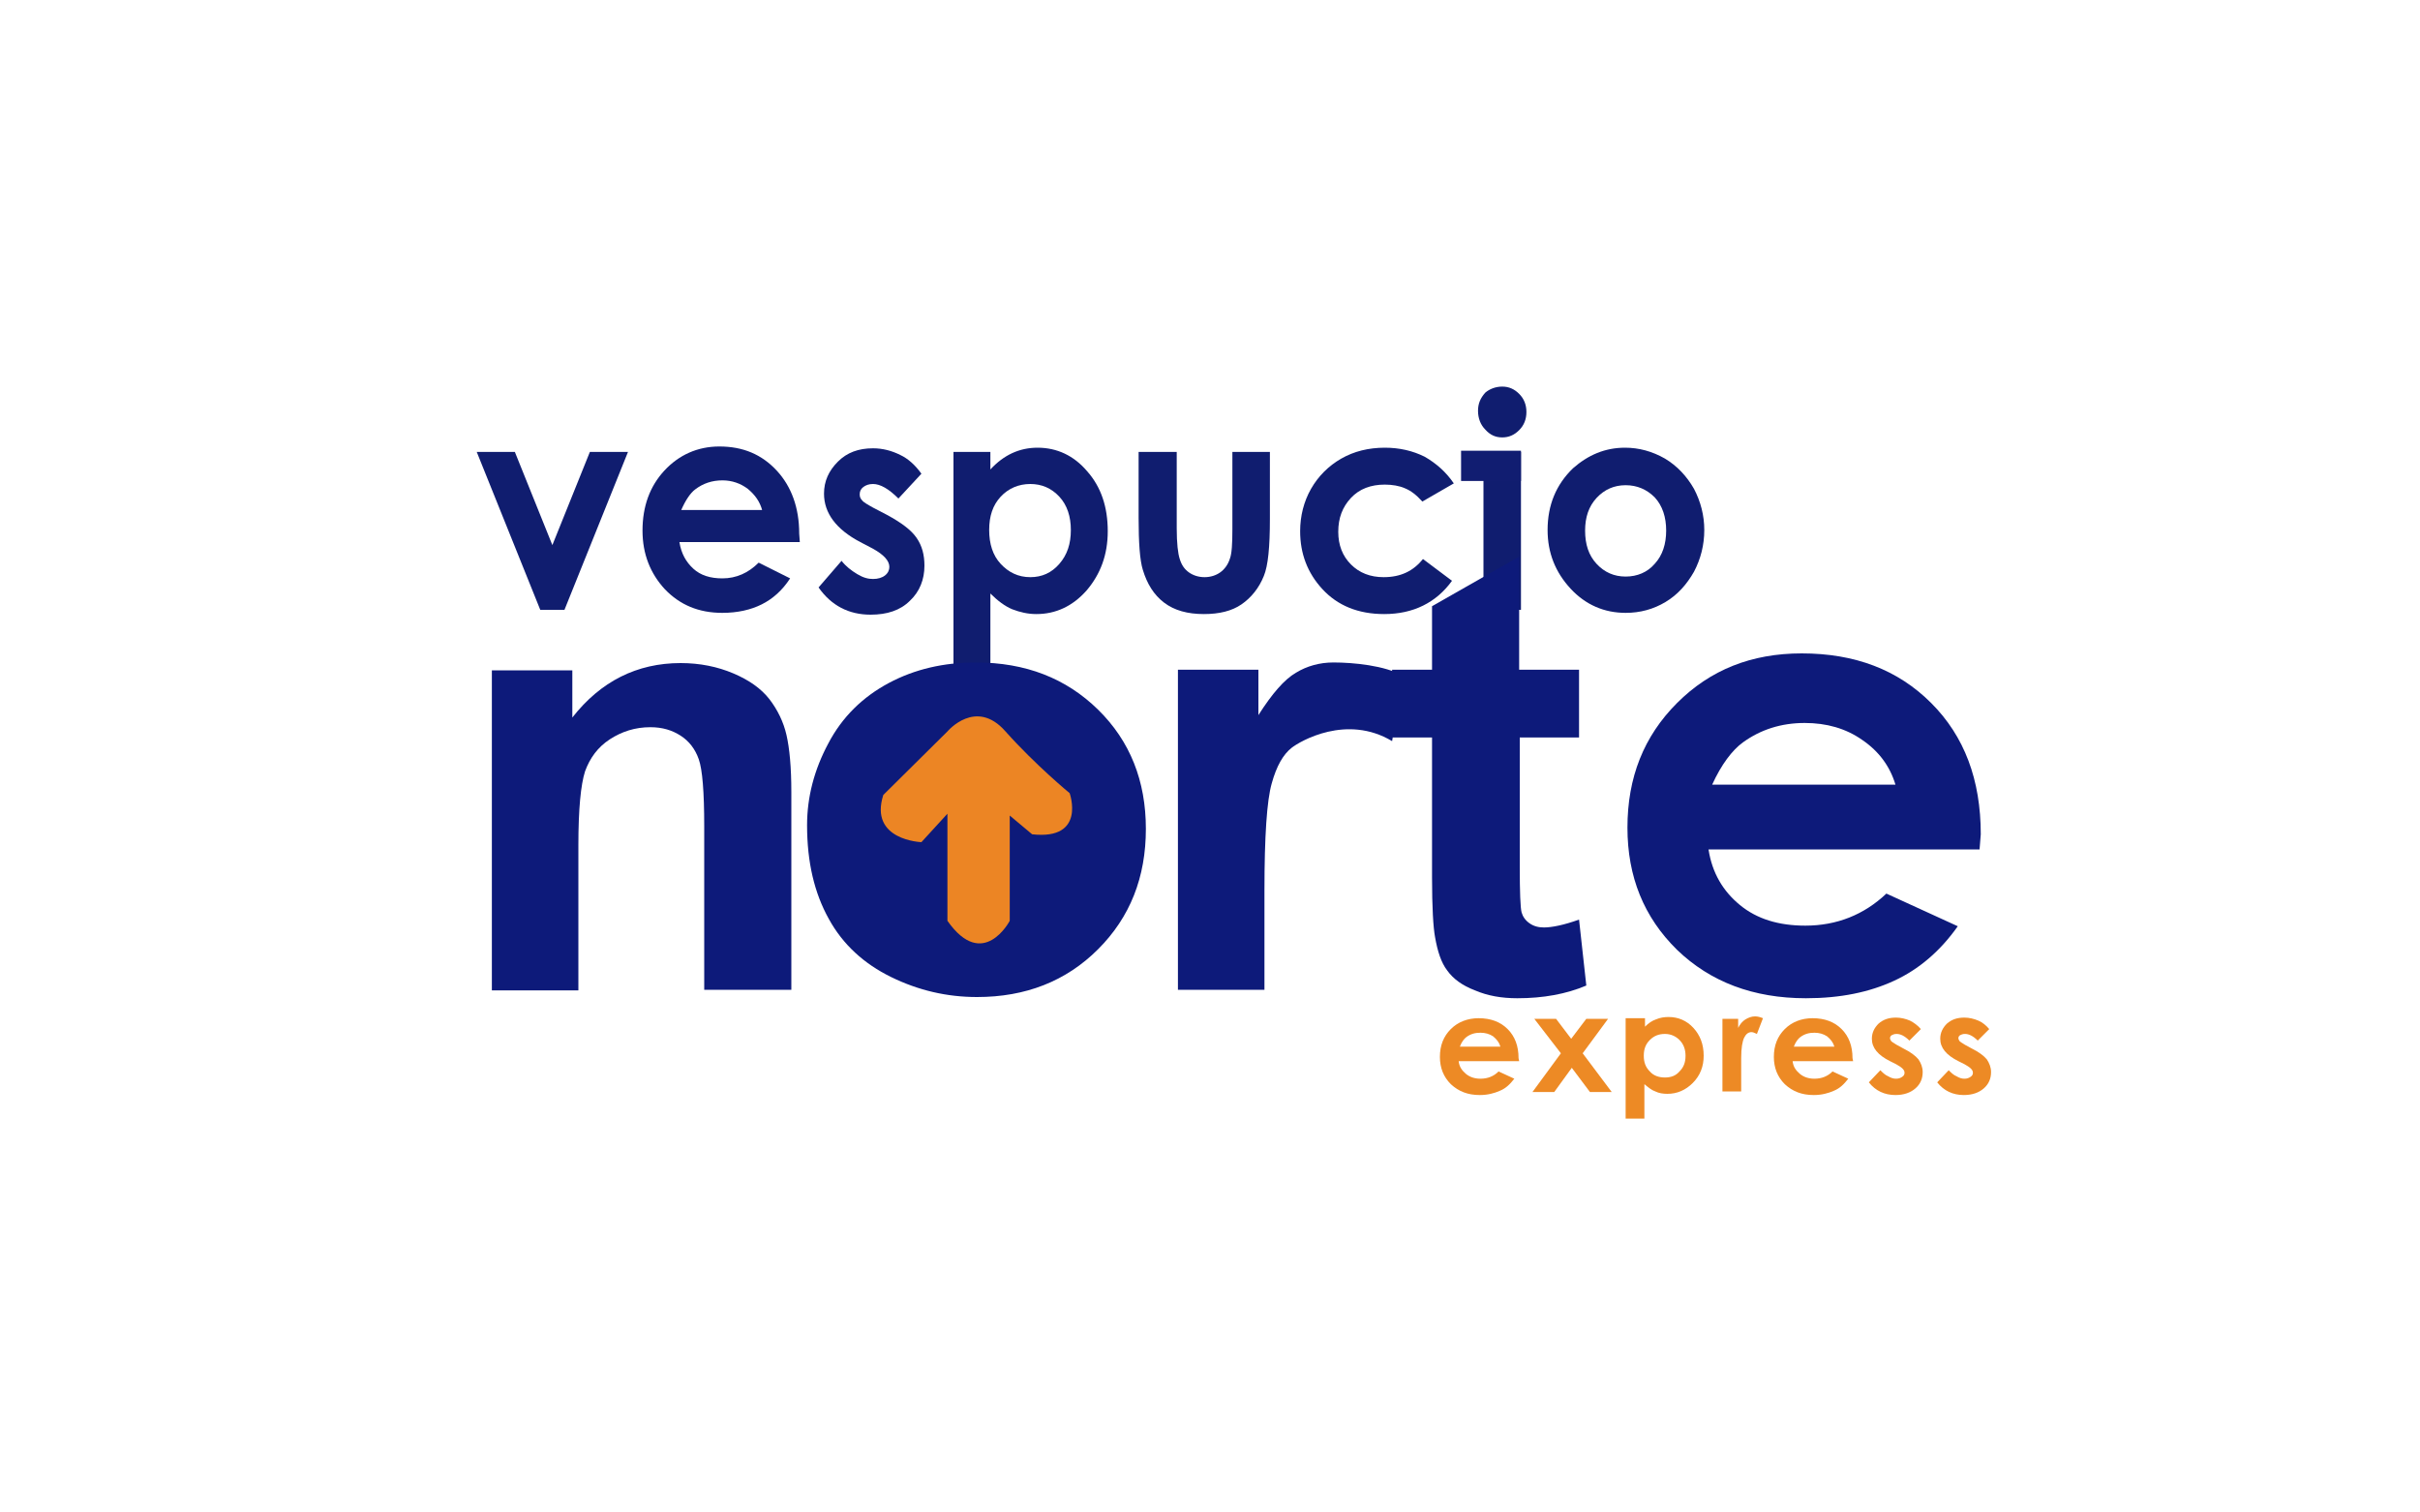 <?xml version="1.0" encoding="utf-8"?>
<!-- Generator: Adobe Illustrator 23.0.3, SVG Export Plug-In . SVG Version: 6.00 Build 0)  -->
<svg version="1.1" id="Layer_1" xmlns="http://www.w3.org/2000/svg" xmlns:xlink="http://www.w3.org/1999/xlink" x="0px" y="0px"
	 viewBox="0 0 400 250" style="enable-background:new 0 0 400 250;" xml:space="preserve">
<style type="text/css">
	.st0{fill:#101D6F;}
	.st1{fill:#0D1A7A;}
	.st2{fill:#111D71;}
	.st3{fill:#EC8524;}
	.st4{fill:#ED8A25;}
</style>
<g>
	<g>
		<path class="st0" d="M78.8,74.7h6.3l6.2,15.4l6.2-15.4h6.3l-10.5,26.1h-4L78.8,74.7z"/>
		<path class="st0" d="M132.2,89.6h-19.9c0.3,1.9,1.1,3.3,2.3,4.4c1.2,1.1,2.8,1.6,4.8,1.6c2.3,0,4.3-0.9,6-2.6l5.2,2.6
			c-1.3,2-2.9,3.4-4.7,4.3c-1.8,0.9-4,1.4-6.5,1.4c-3.9,0-7-1.3-9.5-3.9c-2.4-2.6-3.7-5.8-3.7-9.7c0-4,1.2-7.3,3.6-9.9
			c2.4-2.6,5.5-4,9.1-4c3.9,0,7,1.3,9.5,4c2.4,2.6,3.7,6.1,3.7,10.4L132.2,89.6z M126,84.4c-0.4-1.5-1.2-2.6-2.4-3.6
			c-1.2-0.9-2.6-1.4-4.2-1.4c-1.7,0-3.2,0.5-4.5,1.5c-0.8,0.6-1.6,1.8-2.3,3.4H126z"/>
		<path class="st0" d="M152.3,78.3l-3.8,4.1c-1.6-1.6-3-2.4-4.2-2.4c-0.7,0-1.2,0.2-1.6,0.5c-0.4,0.3-0.6,0.7-0.6,1.2
			c0,0.4,0.1,0.7,0.4,1c0.2,0.3,0.9,0.7,1.8,1.2l2.3,1.2c2.4,1.3,4,2.5,4.9,3.8c0.9,1.3,1.3,2.8,1.3,4.6c0,2.3-0.8,4.3-2.4,5.8
			c-1.6,1.6-3.8,2.3-6.5,2.3c-3.6,0-6.5-1.5-8.6-4.5l3.8-4.4c0.7,0.9,1.6,1.6,2.6,2.2c1,0.6,1.8,0.8,2.6,0.8c0.8,0,1.5-0.2,2-0.6
			c0.5-0.4,0.7-0.9,0.7-1.4c0-1-0.9-2-2.7-3l-2.1-1.1c-4-2.1-6-4.8-6-8c0-2.1,0.8-3.8,2.3-5.3c1.5-1.5,3.4-2.2,5.8-2.2
			c1.6,0,3.1,0.4,4.5,1.1C150.1,75.8,151.3,76.9,152.3,78.3z"/>
		<path class="st0" d="M163.7,74.7v2.9c1.1-1.2,2.3-2.1,3.6-2.7c1.3-0.6,2.7-0.9,4.2-0.9c3.2,0,6,1.3,8.2,3.9
			c2.3,2.6,3.4,5.9,3.4,9.9c0,3.9-1.2,7.1-3.5,9.8c-2.3,2.6-5.1,3.9-8.3,3.9c-1.4,0-2.7-0.3-4-0.8c-1.2-0.5-2.4-1.4-3.6-2.6v12.3
			h-6.1V74.7H163.7z M170.3,80c-1.9,0-3.6,0.7-4.9,2.1c-1.3,1.4-1.9,3.2-1.9,5.5c0,2.3,0.6,4.2,1.9,5.6c1.3,1.4,2.9,2.2,4.9,2.2
			c1.9,0,3.5-0.7,4.8-2.2c1.3-1.5,1.9-3.3,1.9-5.6c0-2.2-0.6-4.1-1.9-5.5C173.8,80.7,172.2,80,170.3,80z"/>
		<path class="st0" d="M188.2,74.7h6.3v12.6c0,2.5,0.2,4.2,0.5,5.1c0.3,1,0.8,1.7,1.5,2.2c0.7,0.5,1.6,0.8,2.6,0.8
			c1,0,1.9-0.3,2.6-0.8c0.7-0.5,1.3-1.3,1.6-2.3c0.3-0.8,0.4-2.4,0.4-4.8V74.7h6.2v11.1c0,4.6-0.3,7.7-1,9.4c-0.8,2-2.1,3.6-3.7,4.7
			c-1.6,1.1-3.7,1.6-6.2,1.6c-2.7,0-4.9-0.6-6.6-1.9c-1.7-1.3-2.8-3.1-3.5-5.4c-0.5-1.6-0.7-4.5-0.7-8.6V74.7z"/>
		<path class="st0" d="M240.3,79.9l-5.2,3c-1-1.1-1.9-1.8-2.9-2.2c-0.9-0.4-2.1-0.6-3.3-0.6c-2.3,0-4.2,0.7-5.6,2.2
			c-1.4,1.5-2.1,3.3-2.1,5.6c0,2.2,0.7,4,2.1,5.4c1.4,1.4,3.2,2.1,5.4,2.1c2.8,0,4.9-1,6.5-3L240,96c-2.6,3.6-6.4,5.5-11.2,5.5
			c-4.3,0-7.7-1.4-10.2-4.1c-2.5-2.7-3.7-5.9-3.7-9.6c0-2.5,0.6-4.9,1.8-7c1.2-2.1,2.9-3.8,5-5c2.1-1.2,4.5-1.8,7.2-1.8
			c2.4,0,4.6,0.5,6.6,1.5C237.4,76.6,239,78,240.3,79.9z"/>
		<path class="st0" d="M248.3,63.9c1.1,0,2,0.4,2.8,1.2c0.8,0.8,1.2,1.8,1.2,3c0,1.2-0.4,2.2-1.2,3c-0.8,0.8-1.7,1.2-2.8,1.2
			c-1.1,0-2-0.4-2.8-1.3c-0.8-0.8-1.2-1.9-1.2-3.1c0-1.2,0.4-2.1,1.2-3C246.2,64.3,247.2,63.9,248.3,63.9z M245.2,74.7h6.2v26.1
			h-6.2V74.7z"/>
		<path class="st0" d="M268.6,74c2.3,0,4.5,0.6,6.6,1.8c2,1.2,3.6,2.9,4.8,5c1.1,2.1,1.7,4.4,1.7,6.8c0,2.5-0.6,4.8-1.7,6.9
			c-1.2,2.1-2.7,3.8-4.7,5c-2,1.2-4.2,1.8-6.6,1.8c-3.5,0-6.6-1.3-9.1-4c-2.5-2.7-3.8-5.9-3.8-9.7c0-4.1,1.4-7.5,4.2-10.2
			C262.5,75.2,265.3,74,268.6,74z M268.7,80.2c-1.9,0-3.5,0.7-4.8,2.1c-1.3,1.4-1.9,3.2-1.9,5.4c0,2.3,0.6,4.1,1.9,5.5
			c1.3,1.4,2.9,2.1,4.8,2.1c1.9,0,3.6-0.7,4.8-2.1c1.3-1.4,1.9-3.3,1.9-5.5c0-2.2-0.6-4.1-1.9-5.5C272.2,80.9,270.6,80.2,268.7,80.2
			z"/>
	</g>
	<g>
		<path class="st1" d="M209.1,163.6h-14.4v-52.9h13.3v7.5c2.3-3.6,4.3-5.9,6.2-7c1.8-1.1,3.9-1.7,6.2-1.7c3.3,0,8.5,0.5,11.5,2.2
			l-1.8,10.8c-7.5-4.5-15.2,0-16.6,1.1c-1.4,1.1-2.5,3-3.3,5.9c-0.8,2.8-1.2,8.7-1.2,17.7V163.6z"/>
		<path class="st1" d="M261,110.7v11.2h-9.8v21.3c0,4.3,0.1,6.8,0.3,7.6c0.2,0.7,0.6,1.3,1.3,1.8c0.7,0.5,1.5,0.7,2.4,0.7
			c1.3,0,3.3-0.4,5.8-1.3l1.2,10.9c-3.3,1.4-7.1,2.1-11.4,2.1c-2.6,0-4.9-0.4-7-1.3c-2.1-0.8-3.6-1.9-4.6-3.3c-1-1.3-1.6-3.2-2-5.5
			c-0.3-1.6-0.5-4.9-0.5-9.9v-23.1h-6.6v-11.2h6.6v-10.5l14.4-8.2v18.7H261z"/>
	</g>
	<g>
		<path class="st1" d="M327.2,140.4h-44.8c0.6,3.9,2.4,6.9,5.2,9.2c2.8,2.3,6.4,3.4,10.8,3.4c5.2,0,9.7-1.8,13.4-5.3l11.8,5.4
			c-2.9,4.1-6.4,7.1-10.5,9c-4.1,1.9-8.9,2.9-14.6,2.9c-8.7,0-15.8-2.7-21.3-8c-5.5-5.4-8.2-12.1-8.2-20.2c0-8.3,2.7-15.1,8.2-20.6
			c5.5-5.5,12.3-8.2,20.6-8.2c8.8,0,15.9,2.7,21.4,8.2c5.5,5.5,8.2,12.7,8.2,21.7L327.2,140.4z M313.3,129.7c-0.9-3-2.7-5.5-5.5-7.4
			c-2.7-1.9-5.9-2.8-9.5-2.8c-3.9,0-7.3,1.1-10.2,3.2c-1.8,1.3-3.6,3.7-5.1,7H313.3z"/>
	</g>
	<g>
		<path class="st1" d="M130.8,163.6h-14.4v-27c0-5.7-0.3-9.4-0.9-11.1c-0.6-1.7-1.6-3-3-3.9c-1.4-0.9-3-1.4-5-1.4
			c-2.5,0-4.7,0.7-6.7,2c-2,1.3-3.3,3.1-4.1,5.3c-0.7,2.2-1.1,6.2-1.1,12.2v24H81.3v-52.9h13.3v7.8c4.7-6,10.7-9,17.9-9
			c3.2,0,6.1,0.6,8.7,1.7c2.6,1.1,4.6,2.5,6,4.3c1.3,1.7,2.3,3.7,2.8,5.9c0.5,2.2,0.8,5.3,0.8,9.4V163.6z"/>
	</g>
	<g>
		<path class="st1" d="M133.4,136.4c0-4.7,1.2-9.2,3.5-13.5c2.3-4.4,5.7-7.7,10-10c4.3-2.3,9.1-3.4,14.4-3.4
			c8.2,0,14.9,2.6,20.2,7.8c5.3,5.2,7.9,11.8,7.9,19.7c0,8-2.6,14.6-7.9,19.9c-5.3,5.3-12,7.9-20,7.9c-5,0-9.7-1.1-14.2-3.3
			c-4.5-2.2-8-5.4-10.3-9.6C134.6,147.6,133.4,142.5,133.4,136.4z"/>
	</g>
	<rect x="241.5" y="74.5" class="st2" width="9.9" height="5"/>
	<path class="st3" d="M156.6,120.9c0,0,4.7-5.6,9.6,0c5,5.6,10.6,10.2,10.6,10.2s2.8,7.8-6.2,6.8l-3.7-3.1v17.4c0,0-4.4,8.4-10.3,0
		v-17.7l-4.3,4.7c0,0-8.7-0.3-6.3-7.8L156.6,120.9z"/>
	<g>
		<path class="st4" d="M251.1,175.4h-10c0.1,0.9,0.5,1.5,1.2,2.1c0.6,0.5,1.4,0.8,2.4,0.8c1.2,0,2.2-0.4,3-1.2l2.6,1.2
			c-0.7,0.9-1.4,1.6-2.4,2c-0.9,0.4-2,0.7-3.3,0.7c-2,0-3.5-0.6-4.8-1.8c-1.2-1.2-1.8-2.7-1.8-4.5c0-1.9,0.6-3.4,1.8-4.6
			c1.2-1.2,2.8-1.8,4.6-1.8c2,0,3.6,0.6,4.8,1.8c1.2,1.2,1.8,2.8,1.8,4.8L251.1,175.4z M248,173c-0.2-0.7-0.6-1.2-1.2-1.7
			c-0.6-0.4-1.3-0.6-2.1-0.6c-0.9,0-1.6,0.2-2.3,0.7c-0.4,0.3-0.8,0.8-1.1,1.6H248z"/>
		<path class="st4" d="M253.6,168.4h3.6l2.5,3.3l2.5-3.3h3.6l-4.2,5.7l4.8,6.4h-3.6l-3-4l-2.9,4h-3.6l4.7-6.4L253.6,168.4z"/>
		<path class="st4" d="M271.9,168.4v1.3c0.6-0.6,1.2-1,1.8-1.2c0.7-0.3,1.4-0.4,2.1-0.4c1.6,0,3,0.6,4.1,1.8
			c1.1,1.2,1.7,2.7,1.7,4.6c0,1.8-0.6,3.3-1.8,4.5c-1.2,1.2-2.6,1.8-4.2,1.8c-0.7,0-1.4-0.1-2-0.4c-0.6-0.2-1.2-0.7-1.8-1.2v5.7
			h-3.1v-16.6H271.9z M275.2,170.9c-1,0-1.8,0.3-2.5,1c-0.7,0.7-1,1.5-1,2.6c0,1.1,0.3,1.9,1,2.6c0.6,0.7,1.5,1,2.5,1
			c1,0,1.8-0.3,2.4-1c0.7-0.7,1-1.5,1-2.6c0-1-0.3-1.9-1-2.6C277,171.3,276.2,170.9,275.2,170.9z"/>
		<path class="st4" d="M284.6,168.4h2.7v1.5c0.3-0.6,0.7-1.1,1.2-1.4c0.5-0.3,1-0.5,1.6-0.5c0.4,0,0.8,0.1,1.3,0.3l-1,2.6
			c-0.4-0.2-0.7-0.3-0.9-0.3c-0.5,0-0.9,0.3-1.2,0.9c-0.3,0.6-0.5,1.7-0.5,3.4l0,0.6v4.9h-3.1V168.4z"/>
		<path class="st4" d="M306.3,175.4h-10c0.1,0.9,0.5,1.5,1.2,2.1c0.6,0.5,1.4,0.8,2.4,0.8c1.2,0,2.2-0.4,3-1.2l2.6,1.2
			c-0.7,0.9-1.4,1.6-2.4,2c-0.9,0.4-2,0.7-3.3,0.7c-2,0-3.5-0.6-4.8-1.8c-1.2-1.2-1.8-2.7-1.8-4.5c0-1.9,0.6-3.4,1.8-4.6
			c1.2-1.2,2.8-1.8,4.6-1.8c2,0,3.6,0.6,4.8,1.8c1.2,1.2,1.8,2.8,1.8,4.8L306.3,175.4z M303.2,173c-0.2-0.7-0.6-1.2-1.2-1.7
			c-0.6-0.4-1.3-0.6-2.1-0.6c-0.9,0-1.6,0.2-2.3,0.7c-0.4,0.3-0.8,0.8-1.1,1.6H303.2z"/>
		<path class="st4" d="M317.5,170.1l-1.9,1.9c-0.8-0.8-1.5-1.1-2.1-1.1c-0.4,0-0.6,0.1-0.8,0.2c-0.2,0.1-0.3,0.3-0.3,0.5
			c0,0.2,0.1,0.3,0.2,0.5c0.1,0.1,0.4,0.3,0.9,0.6l1.1,0.6c1.2,0.6,2,1.2,2.5,1.8c0.4,0.6,0.7,1.3,0.7,2.1c0,1.1-0.4,2-1.2,2.7
			c-0.8,0.7-1.9,1.1-3.3,1.1c-1.8,0-3.3-0.7-4.4-2.1l1.9-2c0.4,0.4,0.8,0.8,1.3,1c0.5,0.3,0.9,0.4,1.3,0.4c0.4,0,0.7-0.1,1-0.3
			c0.3-0.2,0.4-0.4,0.4-0.7c0-0.5-0.5-0.9-1.4-1.4l-1-0.5c-2-1-3-2.2-3-3.7c0-1,0.4-1.8,1.1-2.5c0.8-0.7,1.7-1,2.9-1
			c0.8,0,1.6,0.2,2.3,0.5C316.3,169,317,169.5,317.5,170.1z"/>
		<path class="st4" d="M328.8,170.1l-1.9,1.9c-0.8-0.8-1.5-1.1-2.1-1.1c-0.4,0-0.6,0.1-0.8,0.2c-0.2,0.1-0.3,0.3-0.3,0.5
			c0,0.2,0.1,0.3,0.2,0.5c0.1,0.1,0.4,0.3,0.9,0.6l1.1,0.6c1.2,0.6,2,1.2,2.5,1.8c0.4,0.6,0.7,1.3,0.7,2.1c0,1.1-0.4,2-1.2,2.7
			c-0.8,0.7-1.9,1.1-3.3,1.1c-1.8,0-3.3-0.7-4.4-2.1l1.9-2c0.4,0.4,0.8,0.8,1.3,1c0.5,0.3,0.9,0.4,1.3,0.4c0.4,0,0.7-0.1,1-0.3
			c0.3-0.2,0.4-0.4,0.4-0.7c0-0.5-0.5-0.9-1.4-1.4l-1-0.5c-2-1-3-2.2-3-3.7c0-1,0.4-1.8,1.1-2.5c0.8-0.7,1.7-1,2.9-1
			c0.8,0,1.6,0.2,2.3,0.5C327.7,169,328.3,169.5,328.8,170.1z"/>
	</g>
</g>
</svg>
